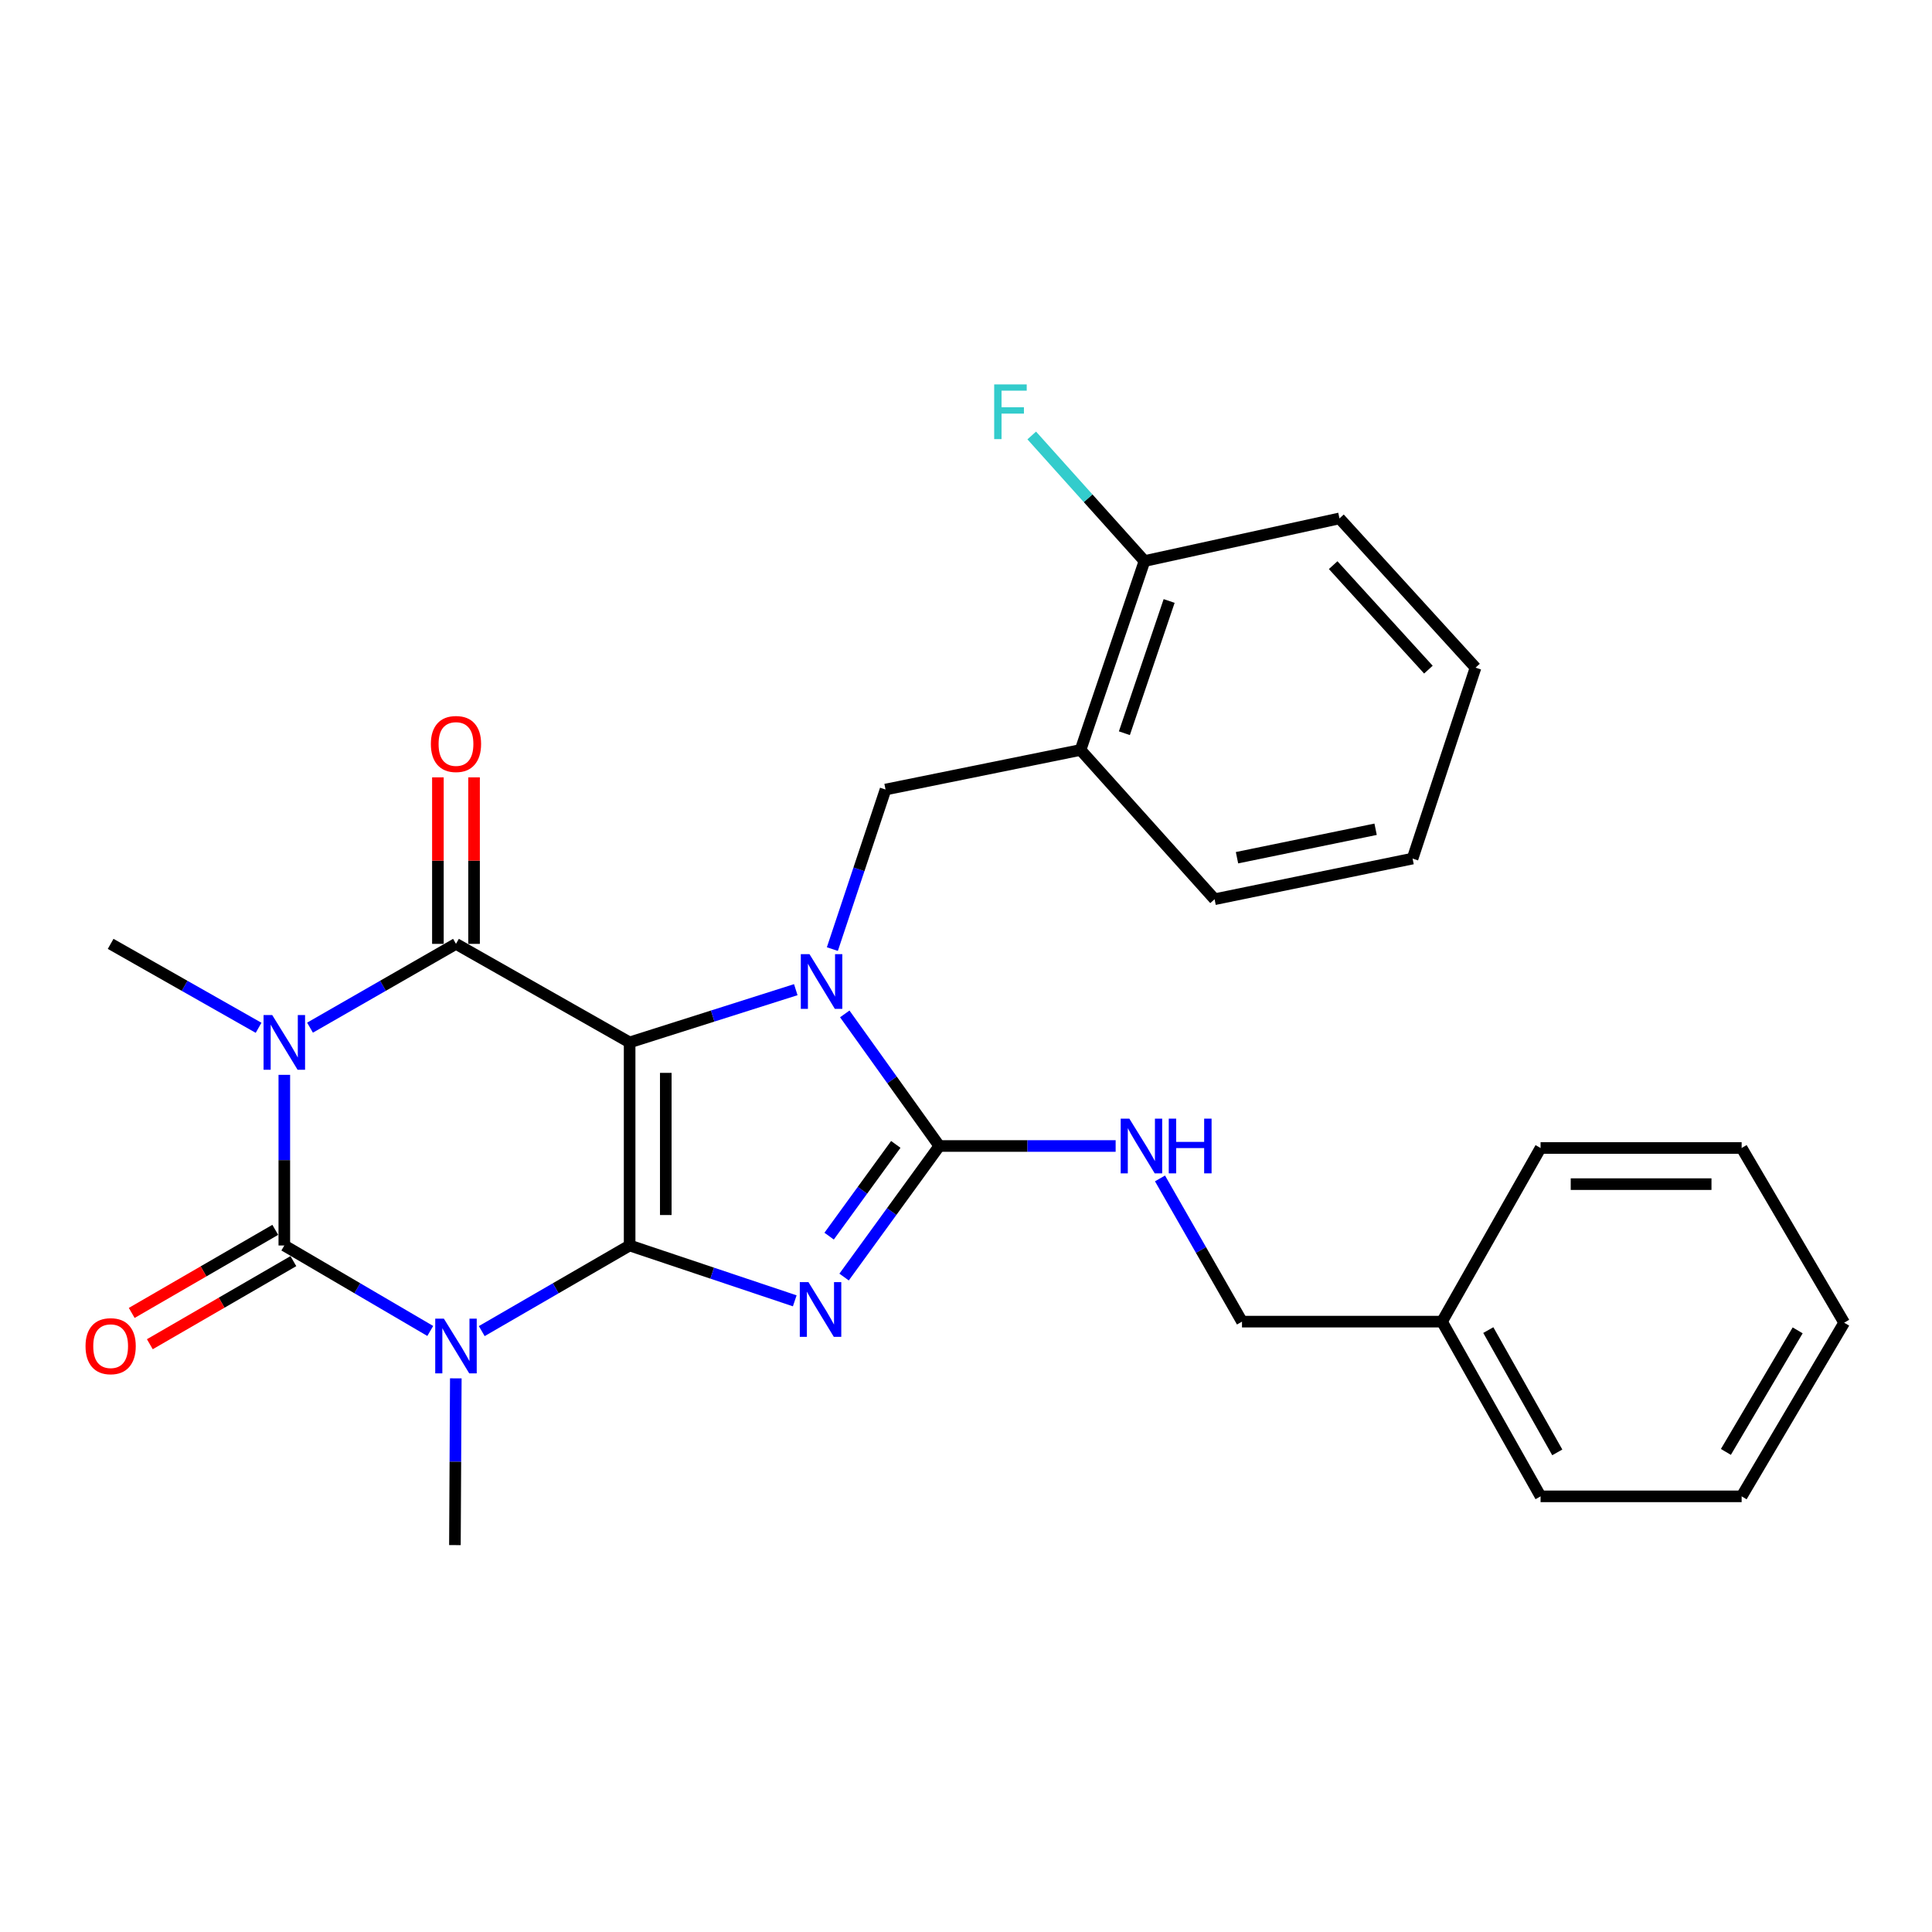 <?xml version='1.0' encoding='iso-8859-1'?>
<svg version='1.1' baseProfile='full'
              xmlns='http://www.w3.org/2000/svg'
                      xmlns:rdkit='http://www.rdkit.org/xml'
                      xmlns:xlink='http://www.w3.org/1999/xlink'
                  xml:space='preserve'
width='1000px' height='1000px' viewBox='0 0 1000 1000'>
<!-- END OF HEADER -->
<rect style='opacity:1.0;fill:#FFFFFF;stroke:none' width='1000' height='1000' x='0' y='0'> </rect>
<path class='bond-0' d='M 325.896,644.662 L 325.896,539.549' style='fill:none;fill-rule:evenodd;stroke:#000000;stroke-width:6px;stroke-linecap:butt;stroke-linejoin:miter;stroke-opacity:1' />
<path class='bond-0' d='M 344.61,628.895 L 344.61,555.316' style='fill:none;fill-rule:evenodd;stroke:#000000;stroke-width:6px;stroke-linecap:butt;stroke-linejoin:miter;stroke-opacity:1' />
<path class='bond-1' d='M 325.896,644.662 L 368.629,658.983' style='fill:none;fill-rule:evenodd;stroke:#000000;stroke-width:6px;stroke-linecap:butt;stroke-linejoin:miter;stroke-opacity:1' />
<path class='bond-1' d='M 368.629,658.983 L 411.363,673.304' style='fill:none;fill-rule:evenodd;stroke:#0000FF;stroke-width:6px;stroke-linecap:butt;stroke-linejoin:miter;stroke-opacity:1' />
<path class='bond-2' d='M 325.896,644.662 L 287.623,666.82' style='fill:none;fill-rule:evenodd;stroke:#000000;stroke-width:6px;stroke-linecap:butt;stroke-linejoin:miter;stroke-opacity:1' />
<path class='bond-2' d='M 287.623,666.82 L 249.351,688.978' style='fill:none;fill-rule:evenodd;stroke:#0000FF;stroke-width:6px;stroke-linecap:butt;stroke-linejoin:miter;stroke-opacity:1' />
<path class='bond-3' d='M 325.896,539.549 L 368.894,525.901' style='fill:none;fill-rule:evenodd;stroke:#000000;stroke-width:6px;stroke-linecap:butt;stroke-linejoin:miter;stroke-opacity:1' />
<path class='bond-3' d='M 368.894,525.901 L 411.893,512.252' style='fill:none;fill-rule:evenodd;stroke:#0000FF;stroke-width:6px;stroke-linecap:butt;stroke-linejoin:miter;stroke-opacity:1' />
<path class='bond-6' d='M 325.896,539.549 L 236.015,488.542' style='fill:none;fill-rule:evenodd;stroke:#000000;stroke-width:6px;stroke-linecap:butt;stroke-linejoin:miter;stroke-opacity:1' />
<path class='bond-7' d='M 436.899,661.002 L 461.547,627.084' style='fill:none;fill-rule:evenodd;stroke:#0000FF;stroke-width:6px;stroke-linecap:butt;stroke-linejoin:miter;stroke-opacity:1' />
<path class='bond-7' d='M 461.547,627.084 L 486.196,593.166' style='fill:none;fill-rule:evenodd;stroke:#000000;stroke-width:6px;stroke-linecap:butt;stroke-linejoin:miter;stroke-opacity:1' />
<path class='bond-7' d='M 429.154,639.825 L 446.408,616.082' style='fill:none;fill-rule:evenodd;stroke:#0000FF;stroke-width:6px;stroke-linecap:butt;stroke-linejoin:miter;stroke-opacity:1' />
<path class='bond-7' d='M 446.408,616.082 L 463.662,592.34' style='fill:none;fill-rule:evenodd;stroke:#000000;stroke-width:6px;stroke-linecap:butt;stroke-linejoin:miter;stroke-opacity:1' />
<path class='bond-5' d='M 222.7,688.901 L 184.931,666.782' style='fill:none;fill-rule:evenodd;stroke:#0000FF;stroke-width:6px;stroke-linecap:butt;stroke-linejoin:miter;stroke-opacity:1' />
<path class='bond-5' d='M 184.931,666.782 L 147.162,644.662' style='fill:none;fill-rule:evenodd;stroke:#000000;stroke-width:6px;stroke-linecap:butt;stroke-linejoin:miter;stroke-opacity:1' />
<path class='bond-14' d='M 235.925,713.435 L 235.694,756.589' style='fill:none;fill-rule:evenodd;stroke:#0000FF;stroke-width:6px;stroke-linecap:butt;stroke-linejoin:miter;stroke-opacity:1' />
<path class='bond-14' d='M 235.694,756.589 L 235.464,799.743' style='fill:none;fill-rule:evenodd;stroke:#000000;stroke-width:6px;stroke-linecap:butt;stroke-linejoin:miter;stroke-opacity:1' />
<path class='bond-8' d='M 430.831,491.237 L 444.592,449.95' style='fill:none;fill-rule:evenodd;stroke:#0000FF;stroke-width:6px;stroke-linecap:butt;stroke-linejoin:miter;stroke-opacity:1' />
<path class='bond-8' d='M 444.592,449.95 L 458.353,408.663' style='fill:none;fill-rule:evenodd;stroke:#000000;stroke-width:6px;stroke-linecap:butt;stroke-linejoin:miter;stroke-opacity:1' />
<path class='bond-28' d='M 437.249,524.794 L 461.722,558.98' style='fill:none;fill-rule:evenodd;stroke:#0000FF;stroke-width:6px;stroke-linecap:butt;stroke-linejoin:miter;stroke-opacity:1' />
<path class='bond-28' d='M 461.722,558.98 L 486.196,593.166' style='fill:none;fill-rule:evenodd;stroke:#000000;stroke-width:6px;stroke-linecap:butt;stroke-linejoin:miter;stroke-opacity:1' />
<path class='bond-4' d='M 147.162,556.337 L 147.162,600.5' style='fill:none;fill-rule:evenodd;stroke:#0000FF;stroke-width:6px;stroke-linecap:butt;stroke-linejoin:miter;stroke-opacity:1' />
<path class='bond-4' d='M 147.162,600.5 L 147.162,644.662' style='fill:none;fill-rule:evenodd;stroke:#000000;stroke-width:6px;stroke-linecap:butt;stroke-linejoin:miter;stroke-opacity:1' />
<path class='bond-15' d='M 133.839,531.989 L 95.555,510.266' style='fill:none;fill-rule:evenodd;stroke:#0000FF;stroke-width:6px;stroke-linecap:butt;stroke-linejoin:miter;stroke-opacity:1' />
<path class='bond-15' d='M 95.555,510.266 L 57.271,488.542' style='fill:none;fill-rule:evenodd;stroke:#000000;stroke-width:6px;stroke-linecap:butt;stroke-linejoin:miter;stroke-opacity:1' />
<path class='bond-29' d='M 160.464,531.914 L 198.239,510.228' style='fill:none;fill-rule:evenodd;stroke:#0000FF;stroke-width:6px;stroke-linecap:butt;stroke-linejoin:miter;stroke-opacity:1' />
<path class='bond-29' d='M 198.239,510.228 L 236.015,488.542' style='fill:none;fill-rule:evenodd;stroke:#000000;stroke-width:6px;stroke-linecap:butt;stroke-linejoin:miter;stroke-opacity:1' />
<path class='bond-11' d='M 142.475,636.564 L 105.327,658.068' style='fill:none;fill-rule:evenodd;stroke:#000000;stroke-width:6px;stroke-linecap:butt;stroke-linejoin:miter;stroke-opacity:1' />
<path class='bond-11' d='M 105.327,658.068 L 68.18,679.572' style='fill:none;fill-rule:evenodd;stroke:#FF0000;stroke-width:6px;stroke-linecap:butt;stroke-linejoin:miter;stroke-opacity:1' />
<path class='bond-11' d='M 151.85,652.761 L 114.703,674.265' style='fill:none;fill-rule:evenodd;stroke:#000000;stroke-width:6px;stroke-linecap:butt;stroke-linejoin:miter;stroke-opacity:1' />
<path class='bond-11' d='M 114.703,674.265 L 77.555,695.768' style='fill:none;fill-rule:evenodd;stroke:#FF0000;stroke-width:6px;stroke-linecap:butt;stroke-linejoin:miter;stroke-opacity:1' />
<path class='bond-12' d='M 245.372,488.542 L 245.372,445.45' style='fill:none;fill-rule:evenodd;stroke:#000000;stroke-width:6px;stroke-linecap:butt;stroke-linejoin:miter;stroke-opacity:1' />
<path class='bond-12' d='M 245.372,445.45 L 245.372,402.358' style='fill:none;fill-rule:evenodd;stroke:#FF0000;stroke-width:6px;stroke-linecap:butt;stroke-linejoin:miter;stroke-opacity:1' />
<path class='bond-12' d='M 226.657,488.542 L 226.657,445.45' style='fill:none;fill-rule:evenodd;stroke:#000000;stroke-width:6px;stroke-linecap:butt;stroke-linejoin:miter;stroke-opacity:1' />
<path class='bond-12' d='M 226.657,445.45 L 226.657,402.358' style='fill:none;fill-rule:evenodd;stroke:#FF0000;stroke-width:6px;stroke-linecap:butt;stroke-linejoin:miter;stroke-opacity:1' />
<path class='bond-10' d='M 486.196,593.166 L 531.825,593.166' style='fill:none;fill-rule:evenodd;stroke:#000000;stroke-width:6px;stroke-linecap:butt;stroke-linejoin:miter;stroke-opacity:1' />
<path class='bond-10' d='M 531.825,593.166 L 577.454,593.166' style='fill:none;fill-rule:evenodd;stroke:#0000FF;stroke-width:6px;stroke-linecap:butt;stroke-linejoin:miter;stroke-opacity:1' />
<path class='bond-9' d='M 458.353,408.663 L 559.286,388.181' style='fill:none;fill-rule:evenodd;stroke:#000000;stroke-width:6px;stroke-linecap:butt;stroke-linejoin:miter;stroke-opacity:1' />
<path class='bond-13' d='M 559.286,388.181 L 592.379,290.398' style='fill:none;fill-rule:evenodd;stroke:#000000;stroke-width:6px;stroke-linecap:butt;stroke-linejoin:miter;stroke-opacity:1' />
<path class='bond-13' d='M 581.977,379.513 L 605.142,311.065' style='fill:none;fill-rule:evenodd;stroke:#000000;stroke-width:6px;stroke-linecap:butt;stroke-linejoin:miter;stroke-opacity:1' />
<path class='bond-19' d='M 559.286,388.181 L 628.664,465.44' style='fill:none;fill-rule:evenodd;stroke:#000000;stroke-width:6px;stroke-linecap:butt;stroke-linejoin:miter;stroke-opacity:1' />
<path class='bond-16' d='M 600.415,609.945 L 621.636,647.011' style='fill:none;fill-rule:evenodd;stroke:#0000FF;stroke-width:6px;stroke-linecap:butt;stroke-linejoin:miter;stroke-opacity:1' />
<path class='bond-16' d='M 621.636,647.011 L 642.856,684.077' style='fill:none;fill-rule:evenodd;stroke:#000000;stroke-width:6px;stroke-linecap:butt;stroke-linejoin:miter;stroke-opacity:1' />
<path class='bond-17' d='M 592.379,290.398 L 563.203,257.898' style='fill:none;fill-rule:evenodd;stroke:#000000;stroke-width:6px;stroke-linecap:butt;stroke-linejoin:miter;stroke-opacity:1' />
<path class='bond-17' d='M 563.203,257.898 L 534.027,225.399' style='fill:none;fill-rule:evenodd;stroke:#33CCCC;stroke-width:6px;stroke-linecap:butt;stroke-linejoin:miter;stroke-opacity:1' />
<path class='bond-20' d='M 592.379,290.398 L 693.313,268.325' style='fill:none;fill-rule:evenodd;stroke:#000000;stroke-width:6px;stroke-linecap:butt;stroke-linejoin:miter;stroke-opacity:1' />
<path class='bond-18' d='M 642.856,684.077 L 746.389,684.077' style='fill:none;fill-rule:evenodd;stroke:#000000;stroke-width:6px;stroke-linecap:butt;stroke-linejoin:miter;stroke-opacity:1' />
<path class='bond-21' d='M 746.389,684.077 L 797.396,774.509' style='fill:none;fill-rule:evenodd;stroke:#000000;stroke-width:6px;stroke-linecap:butt;stroke-linejoin:miter;stroke-opacity:1' />
<path class='bond-21' d='M 770.34,688.448 L 806.045,751.751' style='fill:none;fill-rule:evenodd;stroke:#000000;stroke-width:6px;stroke-linecap:butt;stroke-linejoin:miter;stroke-opacity:1' />
<path class='bond-22' d='M 746.389,684.077 L 797.396,594.196' style='fill:none;fill-rule:evenodd;stroke:#000000;stroke-width:6px;stroke-linecap:butt;stroke-linejoin:miter;stroke-opacity:1' />
<path class='bond-23' d='M 628.664,465.44 L 731.147,444.397' style='fill:none;fill-rule:evenodd;stroke:#000000;stroke-width:6px;stroke-linecap:butt;stroke-linejoin:miter;stroke-opacity:1' />
<path class='bond-23' d='M 640.273,443.952 L 712.01,429.221' style='fill:none;fill-rule:evenodd;stroke:#000000;stroke-width:6px;stroke-linecap:butt;stroke-linejoin:miter;stroke-opacity:1' />
<path class='bond-30' d='M 693.313,268.325 L 763.731,345.585' style='fill:none;fill-rule:evenodd;stroke:#000000;stroke-width:6px;stroke-linecap:butt;stroke-linejoin:miter;stroke-opacity:1' />
<path class='bond-30' d='M 690.044,292.521 L 739.337,346.602' style='fill:none;fill-rule:evenodd;stroke:#000000;stroke-width:6px;stroke-linecap:butt;stroke-linejoin:miter;stroke-opacity:1' />
<path class='bond-26' d='M 797.396,774.509 L 901.469,774.509' style='fill:none;fill-rule:evenodd;stroke:#000000;stroke-width:6px;stroke-linecap:butt;stroke-linejoin:miter;stroke-opacity:1' />
<path class='bond-25' d='M 797.396,594.196 L 901.469,594.196' style='fill:none;fill-rule:evenodd;stroke:#000000;stroke-width:6px;stroke-linecap:butt;stroke-linejoin:miter;stroke-opacity:1' />
<path class='bond-25' d='M 813.007,612.91 L 885.858,612.91' style='fill:none;fill-rule:evenodd;stroke:#000000;stroke-width:6px;stroke-linecap:butt;stroke-linejoin:miter;stroke-opacity:1' />
<path class='bond-24' d='M 731.147,444.397 L 763.731,345.585' style='fill:none;fill-rule:evenodd;stroke:#000000;stroke-width:6px;stroke-linecap:butt;stroke-linejoin:miter;stroke-opacity:1' />
<path class='bond-27' d='M 901.469,594.196 L 954.545,684.628' style='fill:none;fill-rule:evenodd;stroke:#000000;stroke-width:6px;stroke-linecap:butt;stroke-linejoin:miter;stroke-opacity:1' />
<path class='bond-31' d='M 901.469,774.509 L 954.545,684.628' style='fill:none;fill-rule:evenodd;stroke:#000000;stroke-width:6px;stroke-linecap:butt;stroke-linejoin:miter;stroke-opacity:1' />
<path class='bond-31' d='M 893.316,751.511 L 930.469,688.594' style='fill:none;fill-rule:evenodd;stroke:#000000;stroke-width:6px;stroke-linecap:butt;stroke-linejoin:miter;stroke-opacity:1' />
<path  class='atom-2' d='M 418.448 663.616
L 427.728 678.616
Q 428.648 680.096, 430.128 682.776
Q 431.608 685.456, 431.688 685.616
L 431.688 663.616
L 435.448 663.616
L 435.448 691.936
L 431.568 691.936
L 421.608 675.536
Q 420.448 673.616, 419.208 671.416
Q 418.008 669.216, 417.648 668.536
L 417.648 691.936
L 413.968 691.936
L 413.968 663.616
L 418.448 663.616
' fill='#0000FF'/>
<path  class='atom-3' d='M 229.755 682.539
L 239.035 697.539
Q 239.955 699.019, 241.435 701.699
Q 242.915 704.379, 242.995 704.539
L 242.995 682.539
L 246.755 682.539
L 246.755 710.859
L 242.875 710.859
L 232.915 694.459
Q 231.755 692.539, 230.515 690.339
Q 229.315 688.139, 228.955 687.459
L 228.955 710.859
L 225.275 710.859
L 225.275 682.539
L 229.755 682.539
' fill='#0000FF'/>
<path  class='atom-4' d='M 418.978 493.856
L 428.258 508.856
Q 429.178 510.336, 430.658 513.016
Q 432.138 515.696, 432.218 515.856
L 432.218 493.856
L 435.978 493.856
L 435.978 522.176
L 432.098 522.176
L 422.138 505.776
Q 420.978 503.856, 419.738 501.656
Q 418.538 499.456, 418.178 498.776
L 418.178 522.176
L 414.498 522.176
L 414.498 493.856
L 418.978 493.856
' fill='#0000FF'/>
<path  class='atom-5' d='M 140.902 525.389
L 150.182 540.389
Q 151.102 541.869, 152.582 544.549
Q 154.062 547.229, 154.142 547.389
L 154.142 525.389
L 157.902 525.389
L 157.902 553.709
L 154.022 553.709
L 144.062 537.309
Q 142.902 535.389, 141.662 533.189
Q 140.462 530.989, 140.102 530.309
L 140.102 553.709
L 136.422 553.709
L 136.422 525.389
L 140.902 525.389
' fill='#0000FF'/>
<path  class='atom-11' d='M 584.549 579.006
L 593.829 594.006
Q 594.749 595.486, 596.229 598.166
Q 597.709 600.846, 597.789 601.006
L 597.789 579.006
L 601.549 579.006
L 601.549 607.326
L 597.669 607.326
L 587.709 590.926
Q 586.549 589.006, 585.309 586.806
Q 584.109 584.606, 583.749 583.926
L 583.749 607.326
L 580.069 607.326
L 580.069 579.006
L 584.549 579.006
' fill='#0000FF'/>
<path  class='atom-11' d='M 604.949 579.006
L 608.789 579.006
L 608.789 591.046
L 623.269 591.046
L 623.269 579.006
L 627.109 579.006
L 627.109 607.326
L 623.269 607.326
L 623.269 594.246
L 608.789 594.246
L 608.789 607.326
L 604.949 607.326
L 604.949 579.006
' fill='#0000FF'/>
<path  class='atom-12' d='M 44.271 696.779
Q 44.271 689.979, 47.631 686.179
Q 50.991 682.379, 57.271 682.379
Q 63.551 682.379, 66.911 686.179
Q 70.271 689.979, 70.271 696.779
Q 70.271 703.659, 66.871 707.579
Q 63.471 711.459, 57.271 711.459
Q 51.031 711.459, 47.631 707.579
Q 44.271 703.699, 44.271 696.779
M 57.271 708.259
Q 61.591 708.259, 63.911 705.379
Q 66.271 702.459, 66.271 696.779
Q 66.271 691.219, 63.911 688.419
Q 61.591 685.579, 57.271 685.579
Q 52.951 685.579, 50.591 688.379
Q 48.271 691.179, 48.271 696.779
Q 48.271 702.499, 50.591 705.379
Q 52.951 708.259, 57.271 708.259
' fill='#FF0000'/>
<path  class='atom-13' d='M 223.015 385.09
Q 223.015 378.29, 226.375 374.49
Q 229.735 370.69, 236.015 370.69
Q 242.295 370.69, 245.655 374.49
Q 249.015 378.29, 249.015 385.09
Q 249.015 391.97, 245.615 395.89
Q 242.215 399.77, 236.015 399.77
Q 229.775 399.77, 226.375 395.89
Q 223.015 392.01, 223.015 385.09
M 236.015 396.57
Q 240.335 396.57, 242.655 393.69
Q 245.015 390.77, 245.015 385.09
Q 245.015 379.53, 242.655 376.73
Q 240.335 373.89, 236.015 373.89
Q 231.695 373.89, 229.335 376.69
Q 227.015 379.49, 227.015 385.09
Q 227.015 390.81, 229.335 393.69
Q 231.695 396.57, 236.015 396.57
' fill='#FF0000'/>
<path  class='atom-18' d='M 514.591 198.968
L 531.431 198.968
L 531.431 202.208
L 518.391 202.208
L 518.391 210.808
L 529.991 210.808
L 529.991 214.088
L 518.391 214.088
L 518.391 227.288
L 514.591 227.288
L 514.591 198.968
' fill='#33CCCC'/>
</svg>
